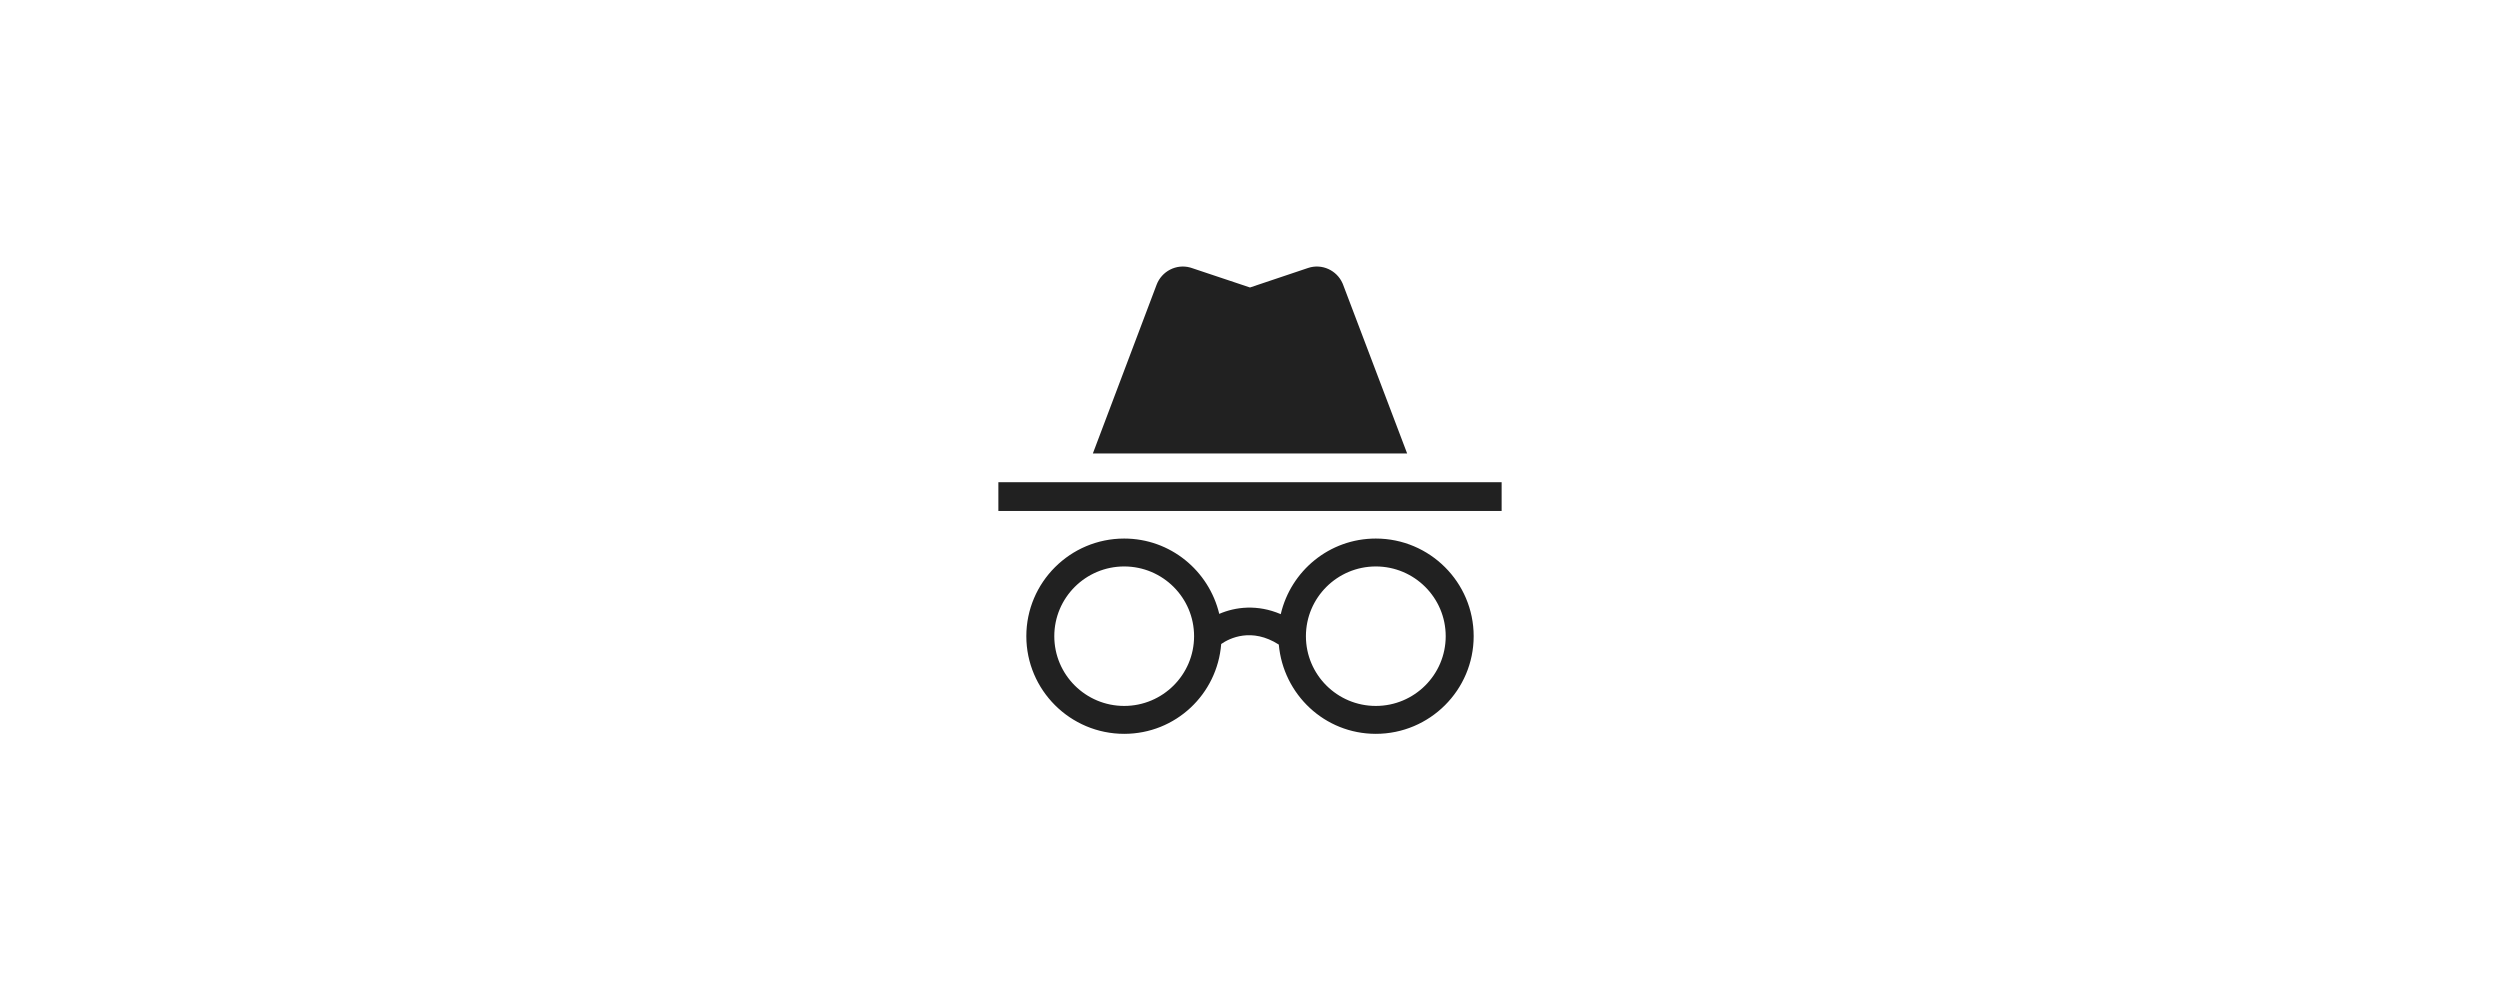 <svg width="794" height="320" viewBox="0 0 794 320" fill="none" xmlns="http://www.w3.org/2000/svg">
<path d="M426.396 89.993C424.569 85.837 419.852 83.645 415.47 85.1L397 91.304L378.441 85.1L378.003 84.967C373.6 83.75 368.974 86.132 367.342 90.418L347.095 144.017H446.905L426.569 90.418L426.396 89.993Z" fill="#212121"/>
<path d="M476.917 153.15H317.083V162.283H476.917V153.15Z" fill="#212121"/>
<path fill-rule="evenodd" clip-rule="evenodd" d="M436.958 171.044C422.217 171.044 409.965 181.324 406.768 195.056C399.308 191.866 392.383 192.752 387.232 194.967C383.946 181.235 371.694 171.044 357.042 171.044C339.903 171.044 325.963 184.955 325.963 202.057C325.963 219.157 339.903 233.067 357.042 233.067C373.381 233.067 386.611 220.485 387.853 204.536C390.518 202.675 397.534 199.221 406.147 204.715C407.567 220.575 420.708 233.067 436.958 233.067C454.097 233.067 468.037 219.157 468.037 202.057C468.037 184.955 454.097 171.044 436.958 171.044ZM379.24 202.057C379.24 189.829 369.296 179.904 357.042 179.904C344.787 179.904 334.843 189.829 334.843 202.057C334.843 214.284 344.787 224.205 357.042 224.205C369.296 224.205 379.24 214.284 379.24 202.057ZM459.157 202.057C459.157 189.829 449.213 179.904 436.958 179.904C424.704 179.904 414.76 189.829 414.76 202.057C414.76 214.284 424.704 224.205 436.958 224.205C449.213 224.205 459.157 214.284 459.157 202.057Z" fill="#212121"/>
</svg>
